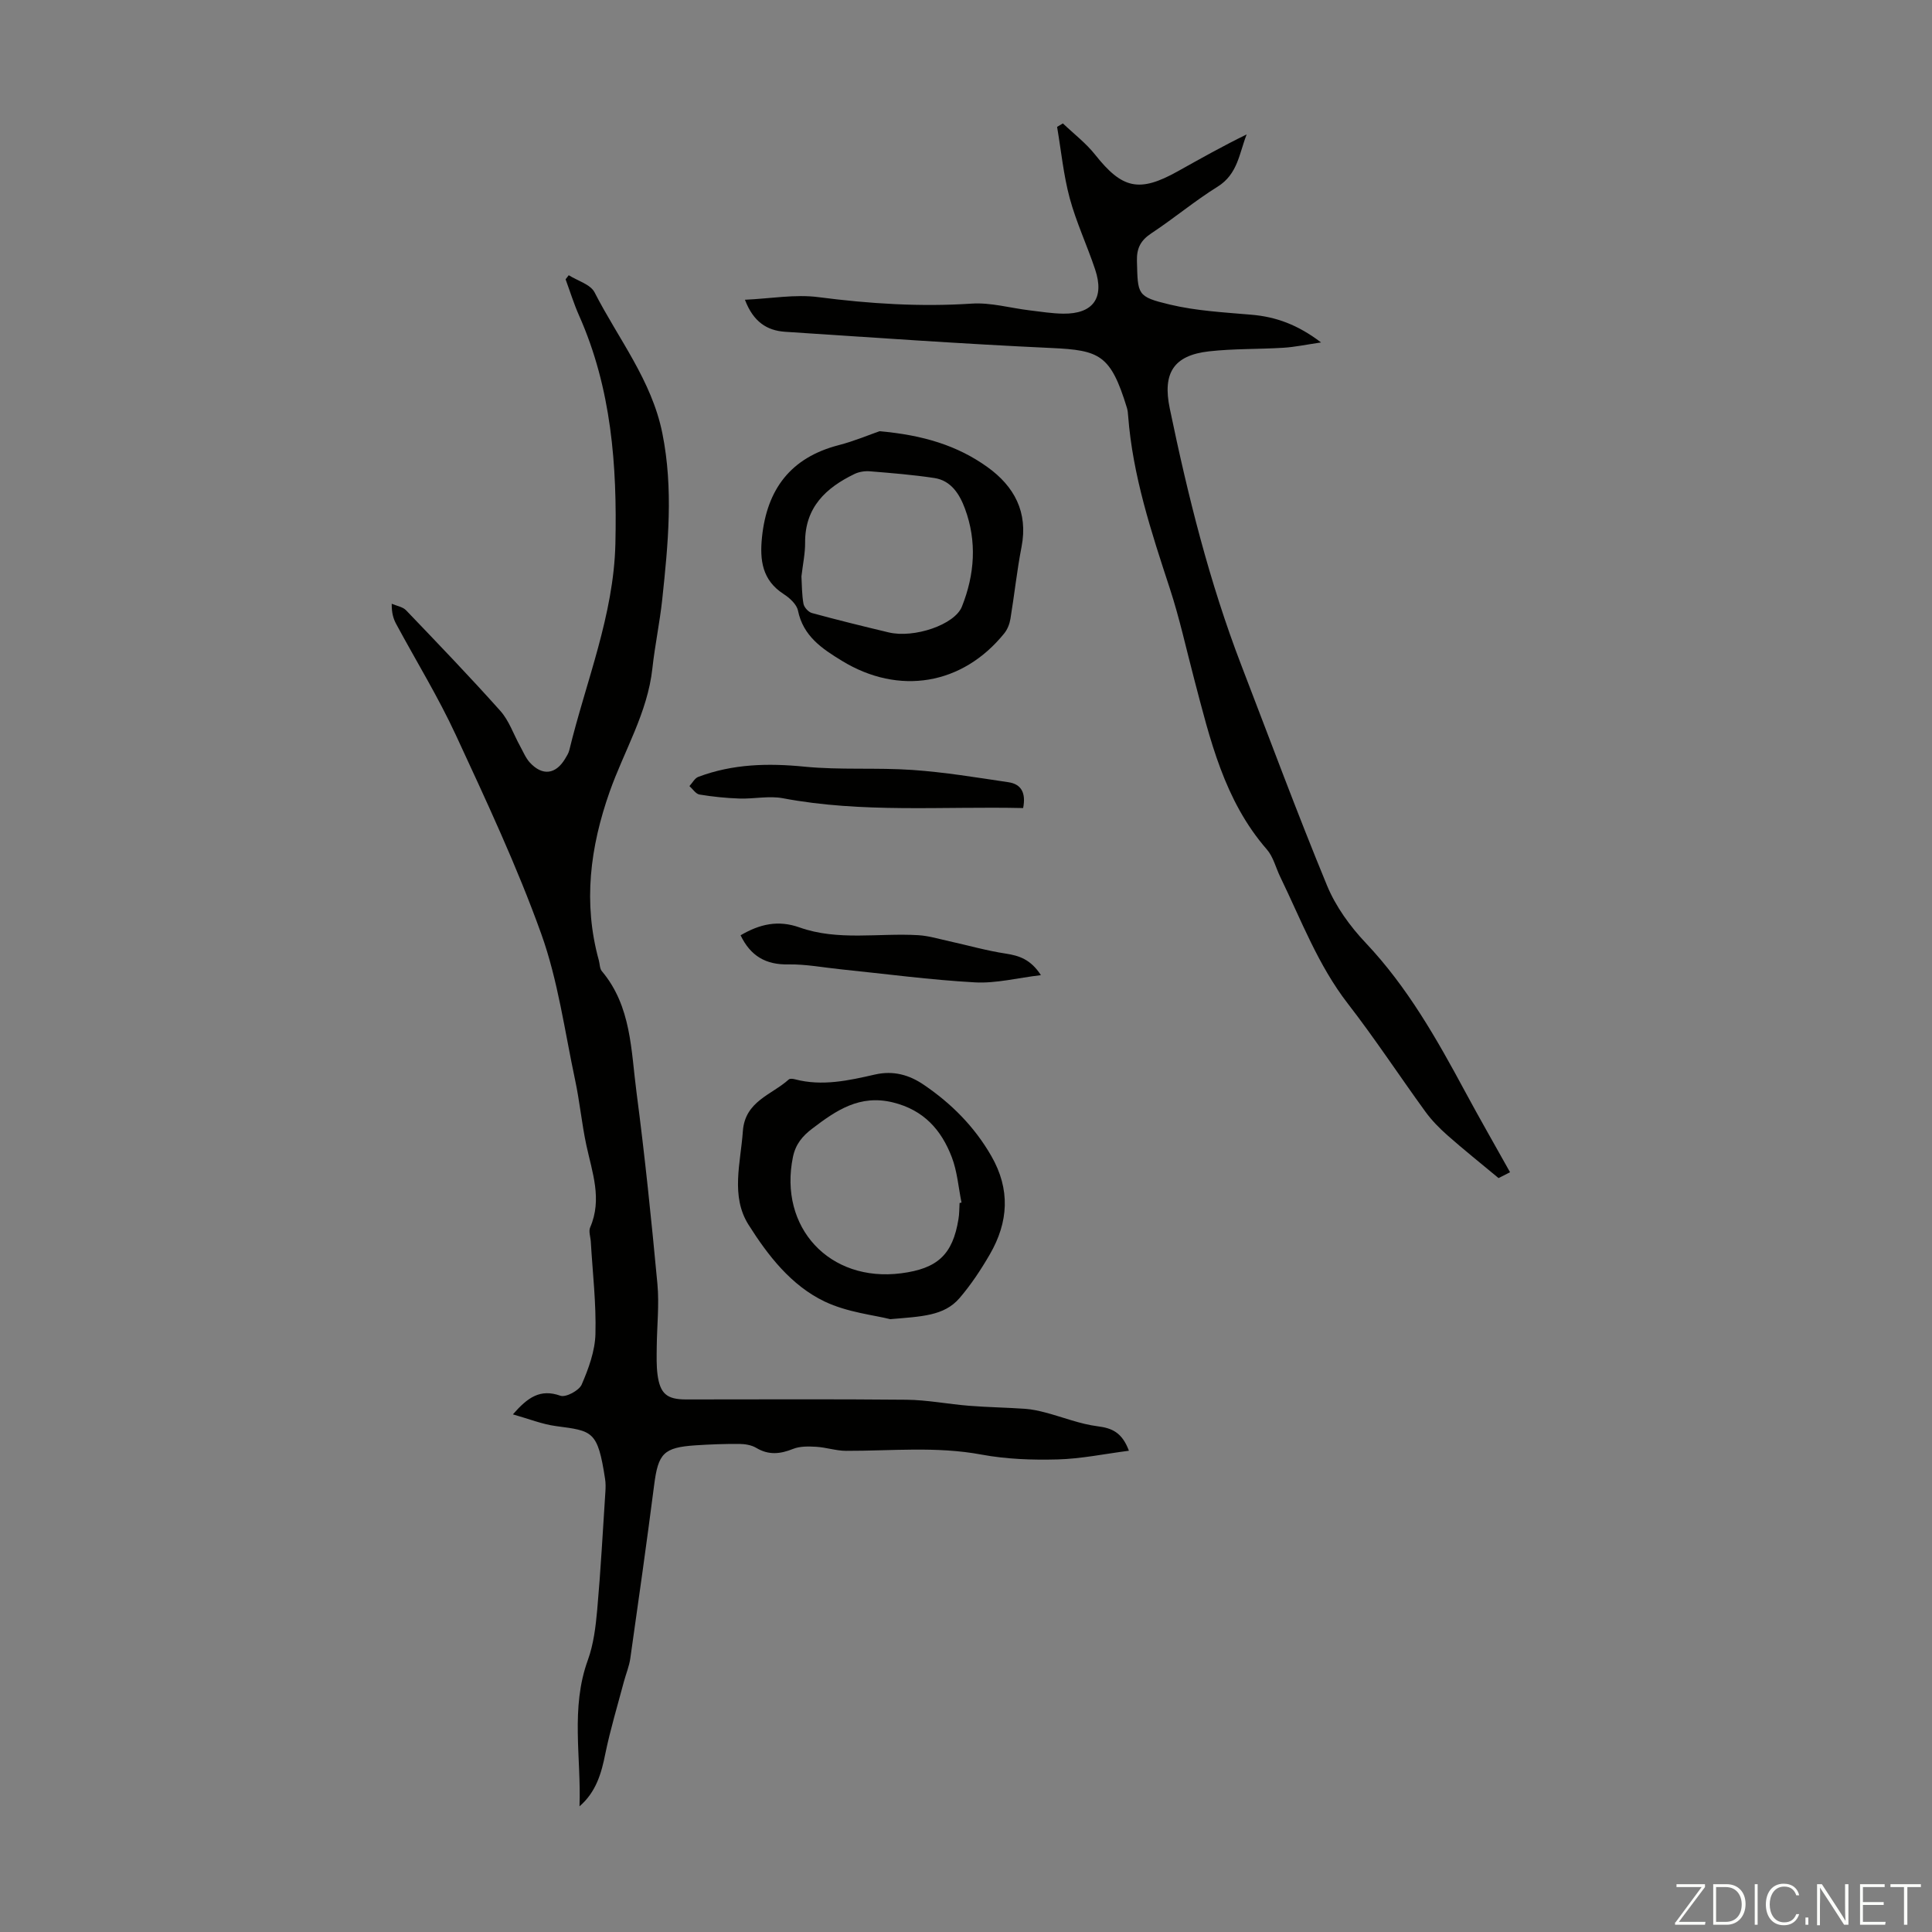 <svg enable-background="new 0 0 400 400" viewBox="0 0 400 400" xmlns="http://www.w3.org/2000/svg"><rect x="0" y="0" width="400" height="400" fill="#808080" stroke="none"/><g fill="#fbfcfa"><path d="m346.9 398 5.4-7.3h-5.2v-.6h5.9v.6l-5.4 7.2h5.5l-.1.6h-6.2v-.5z"/><path d="m354.7 390.1h2.8c2.3 0 3.9 1.6 3.9 4.1s-1.6 4.3-3.9 4.3h-2.8zm.6 7.8h2c2.2 0 3.3-1.6 3.3-3.6 0-1.8-1-3.6-3.3-3.6h-2z"/><path d="m363.9 390.1v8.4h-.6v-8.4z"/><path d="m372.5 396.3c-.4 1.3-1.4 2.3-3.2 2.3-2.4 0-3.7-1.9-3.7-4.3 0-2.3 1.2-4.3 3.7-4.3 1.8 0 2.9 1 3.2 2.4h-.6c-.4-1.1-1.1-1.8-2.5-1.8-2.1 0-3 1.9-3 3.7s.9 3.7 3 3.7c1.4 0 2.1-.7 2.5-1.7z"/><path d="m373.8 398.5v-1.5h.6v1.5z"/><path d="m376.2 398.5v-8.4h1c1.3 2 4.4 6.7 4.9 7.6-.1-1.2-.1-2.4-.1-3.8v-3.8h.7v8.4h-.9c-1.2-1.9-4.4-6.8-5-7.7.1 1.1 0 2.3 0 3.9v3.9h-.6z"/><path d="m390 394.4h-4.3v3.5h4.7l-.1.6h-5.2v-8.4h5.1v.6h-4.5v3.1h4.3z"/><path d="m394.2 390.7h-2.8v-.6h6.3v.6h-2.8v7.8h-.7z"/></g><path d="m119.98 373.98c.37-10.14-1.89-20.31 1.72-30.26 1.2-3.3 1.63-6.94 1.95-10.47.72-8.12 1.16-16.27 1.69-24.41.06-.89.07-1.8-.07-2.68-1.53-9.98-2.58-9.89-10.14-10.9-2.88-.38-5.66-1.51-8.94-2.43 3.08-3.53 5.66-5.34 9.83-3.86 1.12.4 3.87-1.07 4.41-2.31 1.43-3.31 2.76-6.94 2.85-10.48.17-6.35-.59-12.72-.96-19.09-.06-1-.49-2.16-.13-2.98 2.54-5.85.41-11.4-.8-17.05-.95-4.45-1.37-9.01-2.32-13.46-2.16-10.13-3.54-20.58-7.01-30.25-5.03-14.02-11.4-27.59-17.67-41.14-3.65-7.89-8.24-15.36-12.37-23.03-.57-1.06-.94-2.24-.92-4.18 1.01.44 2.28.63 2.98 1.36 6.58 6.87 13.18 13.73 19.51 20.82 1.81 2.03 2.73 4.84 4.08 7.28.65 1.17 1.16 2.47 2.04 3.43 2.59 2.8 5.33 2.45 7.28-.78.34-.57.73-1.17.88-1.8 3.44-14.19 9.2-27.9 9.54-42.74.37-16.17-.81-32.15-7.52-47.24-1.08-2.43-1.87-5-2.79-7.5.22-.28.43-.57.65-.85 1.83 1.16 4.5 1.89 5.35 3.55 4.9 9.6 11.82 18.19 14.03 29.16 2.32 11.52 1.2 22.95-.02 34.41-.51 4.78-1.52 9.5-2.04 14.27-1 9.21-5.85 17.06-8.85 25.56-4.04 11.46-5.53 23-2.24 34.89.21.75.17 1.7.62 2.24 6.14 7.29 6.04 16.42 7.18 25.07 1.73 13.19 3.09 26.44 4.33 39.69.4 4.31-.1 8.71-.14 13.06-.02 1.9-.08 3.82.16 5.69.53 4 1.95 5.17 5.91 5.17 15.21 0 30.42-.09 45.62.06 4.33.04 8.65.91 12.98 1.25 3.86.31 7.74.36 11.61.63 1.41.1 2.82.41 4.19.77 3.62.95 7.17 2.39 10.84 2.85 3 .38 5.05 1.31 6.45 5.06-5.04.65-9.9 1.67-14.79 1.8-5.23.14-10.58-.05-15.71-1-9.37-1.75-18.72-.75-28.08-.78-2.06-.01-4.12-.72-6.19-.84-1.58-.09-3.34-.13-4.76.44-2.67 1.07-5.06 1.33-7.64-.22-.99-.59-2.33-.8-3.52-.81-3.02-.02-6.04.09-9.05.29-6.62.44-7.72 1.69-8.56 8.25-1.54 11.96-3.23 23.91-4.93 35.85-.23 1.64-.9 3.22-1.33 4.83-1.31 4.94-2.8 9.85-3.83 14.85-.82 4.14-1.93 8-5.36 10.96z" fill="#010100"/><path d="m154.23 62.06c5.35-.24 10.38-1.17 15.22-.54 10.57 1.37 21.08 2.04 31.74 1.34 3.93-.26 7.96.91 11.94 1.39 2.33.28 4.66.66 7 .69 6.16.07 8.58-3.23 6.61-9.14-1.65-4.96-3.91-9.75-5.27-14.78-1.29-4.8-1.77-9.82-2.61-14.75.4-.24.8-.48 1.2-.72 2.25 2.15 4.77 4.07 6.68 6.48 5.6 7.07 9.13 7.89 17.08 3.45 4.68-2.61 9.34-5.24 14.29-7.65-1.54 3.88-1.82 8.21-6.02 10.82-4.74 2.95-9.05 6.57-13.71 9.65-2.2 1.46-3.06 3.05-2.99 5.72.19 6.99-.04 7.4 6.83 9.04 5.48 1.31 11.23 1.61 16.88 2.1 5.04.43 9.54 2.03 14.41 5.74-3.16.46-5.47.96-7.8 1.1-5.13.32-10.3.17-15.39.74-7.39.83-9.65 4.55-8.13 11.84 3.75 18.07 8.19 35.94 14.83 53.2 5.85 15.2 11.51 30.49 17.72 45.54 1.79 4.34 4.76 8.46 8.01 11.89 8.64 9.14 14.71 19.88 20.6 30.82 2.96 5.5 6.08 10.92 9.29 16.67-1.06.54-1.97 1-2.38 1.21-3.79-3.15-7.27-5.93-10.6-8.87-1.66-1.47-3.25-3.09-4.55-4.88-5.39-7.42-10.43-15.11-16.04-22.35-6.19-7.99-9.67-17.32-14-26.24-.93-1.91-1.44-4.16-2.78-5.7-8.85-10.16-11.76-22.79-15.05-35.28-1.65-6.26-3.03-12.61-5.04-18.75-3.83-11.69-7.69-23.35-8.63-35.73-.04-.56-.09-1.13-.25-1.66-3.37-11.02-5.64-11.94-15.64-12.4-18.4-.85-36.78-2.16-55.17-3.36-3.69-.26-6.53-2.02-8.28-6.63z" fill="#010100"/><path d="m184.31 273.12c-3.33-.85-8.84-1.4-13.55-3.64-6.95-3.31-11.76-9.54-15.78-15.9-3.75-5.93-1.64-12.8-1.18-19.36.44-6.26 5.96-7.52 9.51-10.73.24-.22.88-.14 1.29-.03 5.62 1.48 11.13.25 16.55-.99 3.85-.88 7.15.1 10.12 2.13 5.7 3.87 10.47 8.65 13.96 14.72 3.99 6.92 3.57 13.7-.29 20.37-1.84 3.18-3.91 6.31-6.3 9.09-3.19 3.69-7.85 3.78-14.33 4.34zm14.36-24.05c.13-.03.27-.06.4-.09-.64-3.15-.88-6.46-2.02-9.42-2.16-5.63-5.79-9.74-12.15-11.31-6.93-1.71-11.8 1.66-16.75 5.43-2 1.52-3.43 3.2-3.98 5.86-2.99 14.57 7.54 26 22.42 24.08 7.5-.97 10.66-3.85 11.85-11.22.19-1.08.16-2.21.23-3.33z" fill="#010100"/><path d="m182.09 89.28c9.03.79 16.15 2.97 22.36 7.43 5.55 3.99 8.44 9.33 7.05 16.51-.96 4.93-1.48 9.94-2.3 14.9-.17 1.05-.61 2.18-1.27 3-8.66 10.73-21.83 12.9-33.61 5.7-4.15-2.53-8.02-5.11-9.11-10.41-.27-1.3-1.73-2.62-2.97-3.42-4.45-2.87-4.96-7.03-4.48-11.75 1.02-9.94 5.94-16.5 15.86-19.07 3.28-.85 6.45-2.19 8.47-2.89zm-16.16 30.05c.1 1.67.07 3.71.42 5.67.13.74 1.02 1.72 1.75 1.92 5.27 1.44 10.57 2.74 15.88 4.01 5.26 1.26 13.67-1.58 15.17-5.33 2.65-6.65 3.15-13.51.63-20.3-1.08-2.91-2.82-5.8-6.32-6.33-4.42-.67-8.88-1.03-13.34-1.39-1.04-.09-2.24.09-3.18.54-5.95 2.87-10.29 6.92-10.25 14.2.02 2.22-.46 4.44-.76 7.01z" fill="#010100"/><path d="m211.83 167.3c-16.76-.38-33.31 1.07-49.73-2.03-2.88-.55-5.99.16-8.98.06-2.78-.09-5.56-.38-8.3-.83-.77-.13-1.39-1.14-2.08-1.75.61-.65 1.09-1.63 1.84-1.91 7.13-2.68 14.43-2.86 21.99-2.11 7.4.73 14.93.16 22.36.68 6.64.46 13.25 1.56 19.85 2.54 2.69.39 3.66 2.24 3.05 5.35z" fill="#010100"/><path d="m153.33 193.64c3.96-2.32 7.76-3.2 12.19-1.63 7.99 2.84 16.39 1.12 24.6 1.61 2.17.13 4.31.79 6.45 1.26 3.88.85 7.73 1.96 11.65 2.55 2.8.43 5.17 1.2 7.29 4.46-4.86.58-9.3 1.74-13.67 1.5-9.23-.51-18.42-1.75-27.63-2.69-3.66-.37-7.33-1.09-10.99-1.03-4.67.1-7.84-1.75-9.89-6.03z" fill="#010100"/></svg>